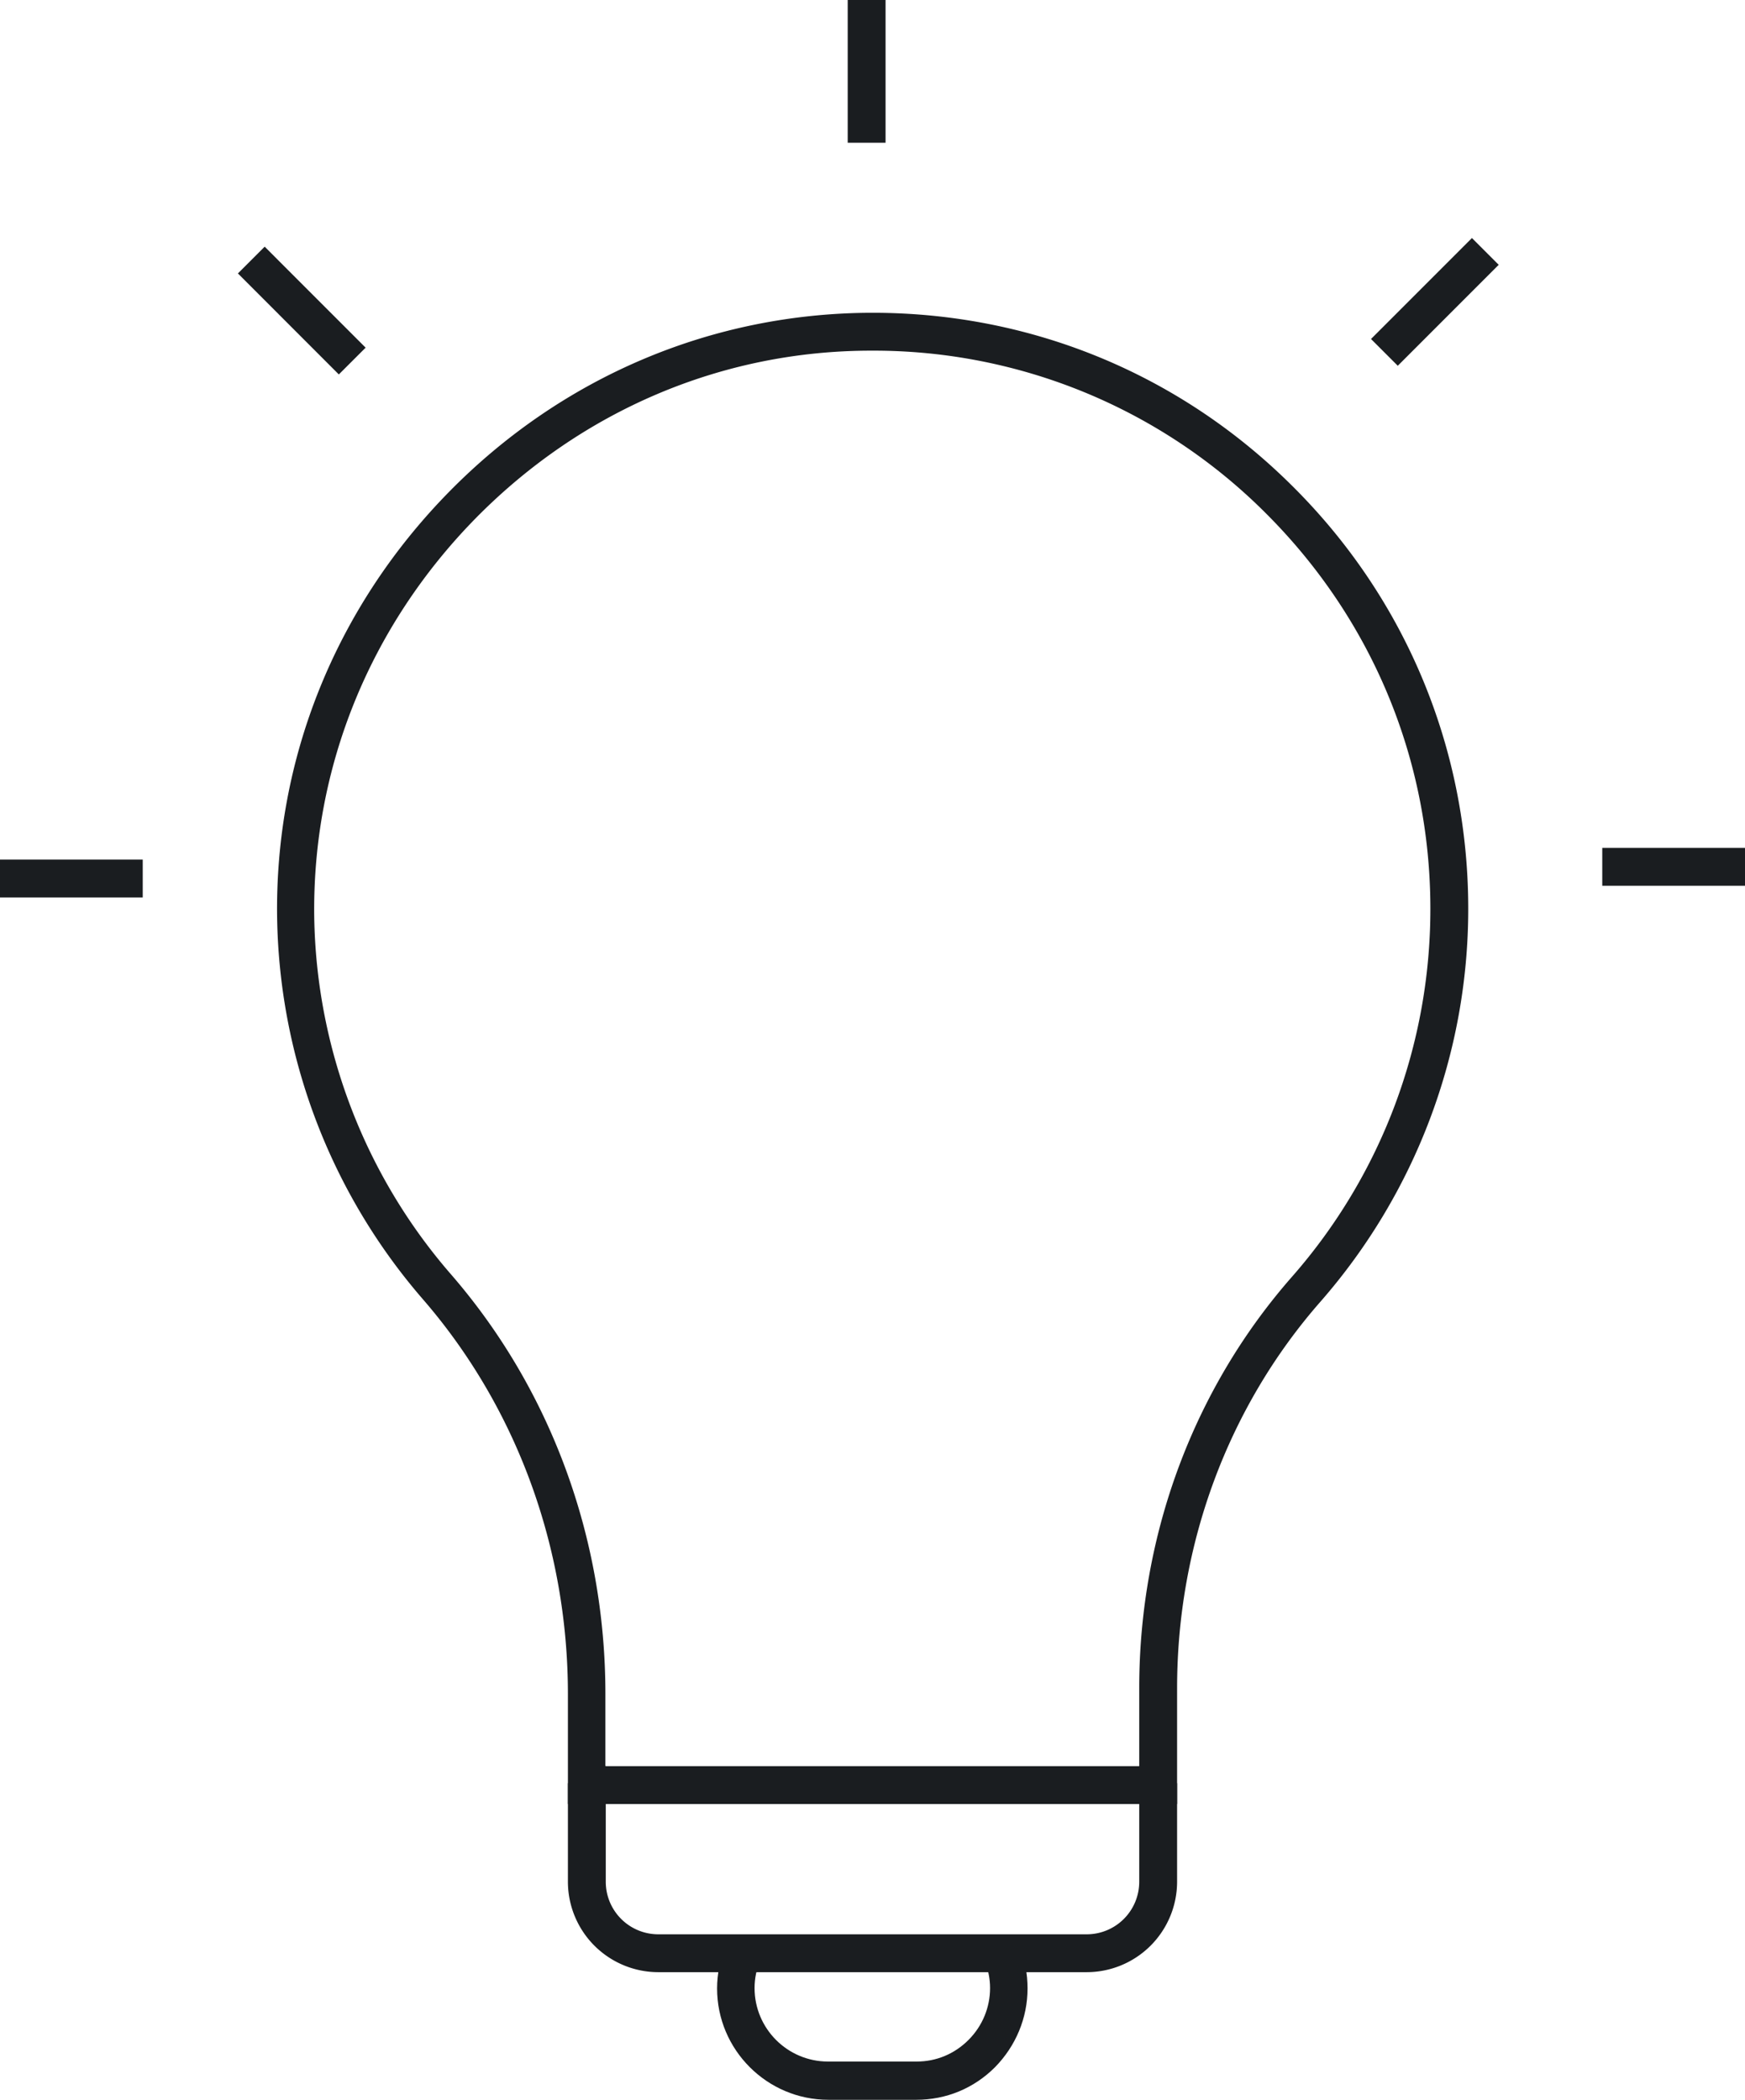 <svg xmlns="http://www.w3.org/2000/svg" id="Calque_2" data-name="Calque 2" viewBox="0 0 46.09 55.45"><defs><style>.cls-1{fill:#1a1d20}</style></defs><g id="Calque_1-2" data-name="Calque 1"><path d="M31.09 47.64H15v-2.9c0-3.88-1.36-7.58-3.83-10.43a15.76 15.76 0 0 1-3.85-10.05c-.07-4.21 1.54-8.21 4.53-11.26 2.99-3.05 6.96-4.73 11.17-4.74h.03c4.2 0 8.14 1.63 11.11 4.6 2.98 2.97 4.62 6.93 4.62 11.14 0 3.82-1.39 7.5-3.9 10.37-2.44 2.78-3.79 6.41-3.79 10.21zm-15.09-1h14.09v-2.06c0-4.04 1.43-7.9 4.04-10.87 2.36-2.69 3.65-6.13 3.65-9.71 0-3.94-1.54-7.64-4.33-10.43a14.63 14.63 0 0 0-10.41-4.31h-.03c-3.94 0-7.65 1.58-10.46 4.44-2.8 2.86-4.31 6.6-4.25 10.54.06 3.46 1.34 6.8 3.61 9.41 2.63 3.03 4.08 6.96 4.08 11.08v1.9Z" class="cls-1"/><path d="M28.7 52.08H17.39A2.39 2.39 0 0 1 15 49.69v-2.6h1v2.6c0 .77.62 1.39 1.39 1.39H28.7c.77 0 1.39-.62 1.39-1.39v-2.6h1v2.6a2.39 2.39 0 0 1-2.39 2.39" class="cls-1"/><path d="M24.22 55.45h-2.34c-1.62 0-2.94-1.32-2.94-2.94 0-.39.08-.76.22-1.12l.92.38c-.1.23-.15.48-.15.73 0 1.07.87 1.94 1.94 1.94h2.34c.52 0 1-.2 1.37-.57.37-.37.57-.86.57-1.37 0-.25-.05-.5-.15-.73l.92-.38c.15.36.22.73.22 1.12 0 .78-.31 1.52-.86 2.08-.56.56-1.29.86-2.08.86ZM22.39 0h1v3.77h-1zM6.284 7.221l.707-.707 2.666 2.667-.708.707zM0 22.7h3.77v1H0zM42.32 22.39h3.77v1h-3.77zM36.212 8.952l2.666-2.666.707.707-2.666 2.666z" class="cls-1"/></g></svg>